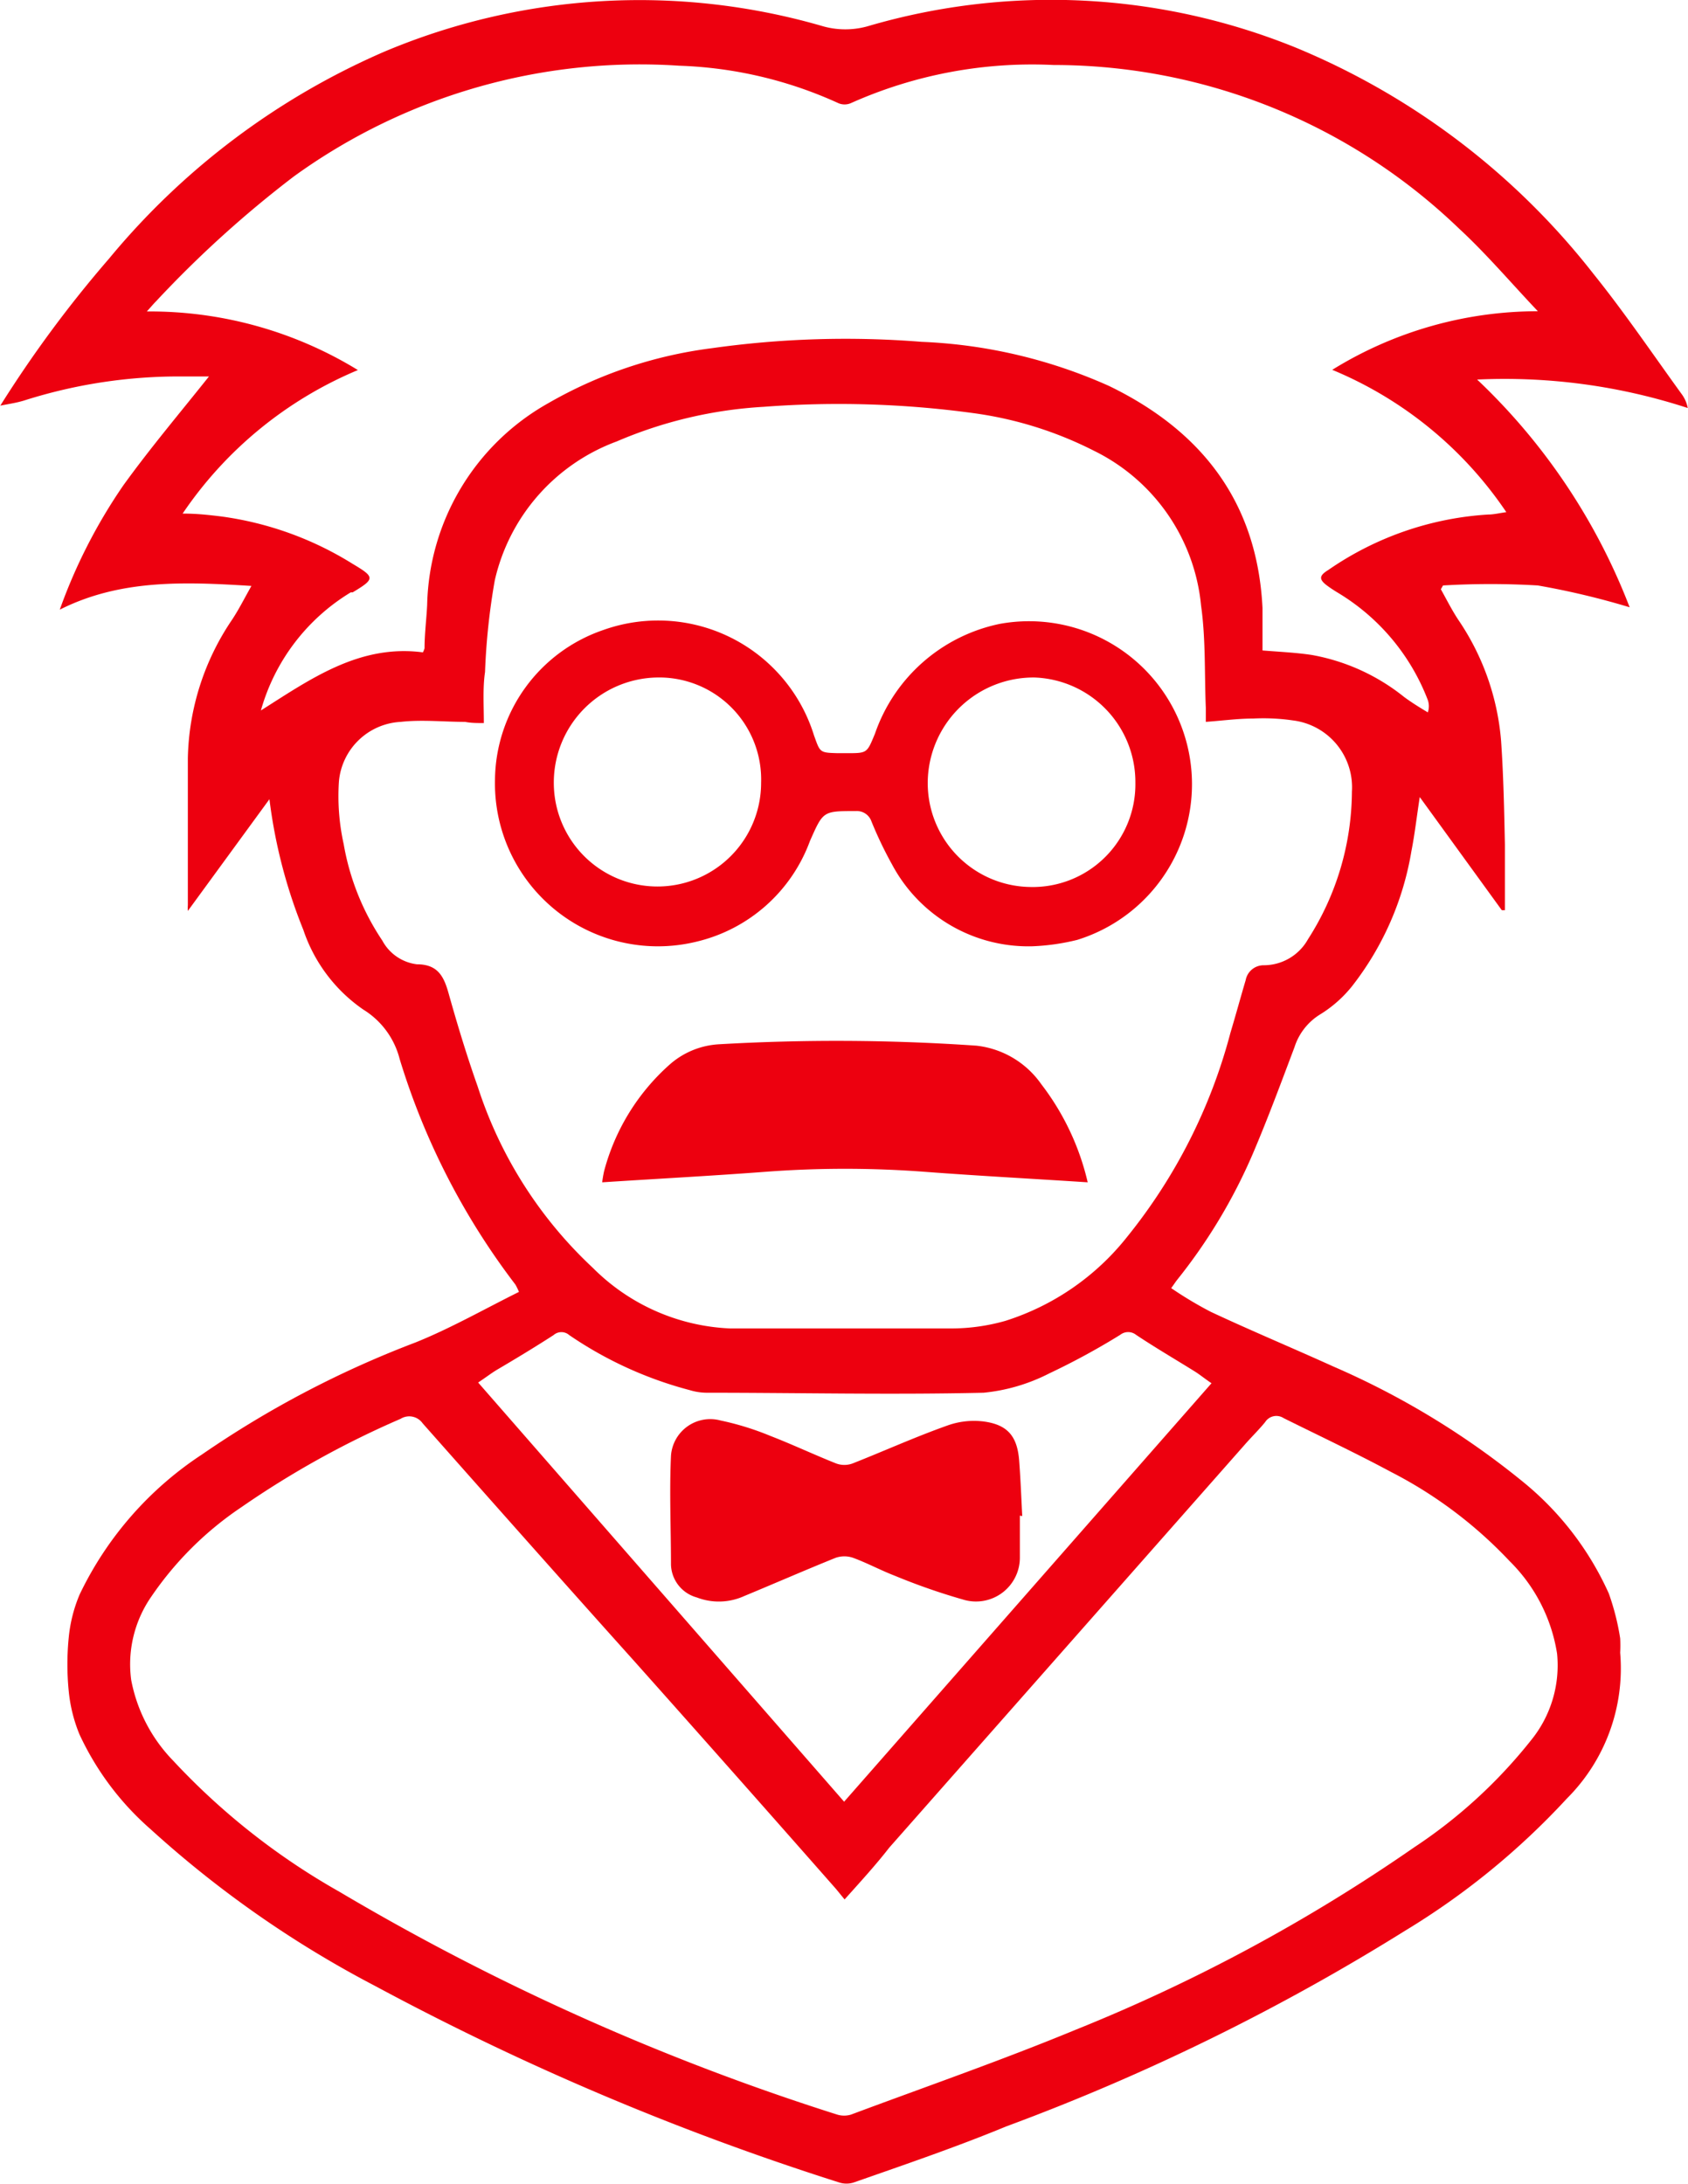 <svg id="Layer_1" data-name="Layer 1" xmlns="http://www.w3.org/2000/svg" viewBox="0 0 71.17 92.07"><defs><style>.cls-1{fill:#ed000f;}</style></defs><title>преподаватели</title><path class="cls-1" d="M0,17.12a50.34,50.34,0,0,1,4.6-6.22A31.07,31.07,0,0,1,16.2,2.18,27.69,27.69,0,0,1,34.64,1.09a3.48,3.48,0,0,0,2,0,27.42,27.42,0,0,1,18,.92,30.92,30.92,0,0,1,12.54,9.53c1.32,1.64,2.51,3.4,3.75,5.11a1.44,1.44,0,0,1,.23.55A24.88,24.88,0,0,0,62.28,16a26.1,26.1,0,0,1,6.43,9.6,33.05,33.05,0,0,0-3.87-.92,33.86,33.86,0,0,0-4,0l-.09.16c.24.43.46.87.73,1.28a10.58,10.58,0,0,1,1.81,5.12c.1,1.45.13,2.91.16,4.36,0,.92,0,1.85,0,2.77l-.13,0-3.46-4.77c-.13.84-.21,1.56-.35,2.27A12.59,12.59,0,0,1,57,41.58a5.24,5.24,0,0,1-1.32,1.17,2.52,2.52,0,0,0-1.1,1.39c-.57,1.51-1.12,3-1.76,4.5a23,23,0,0,1-3.18,5.3c-.08.1-.14.2-.26.36a16,16,0,0,0,1.67,1c1.71.8,3.46,1.53,5.18,2.31a34.05,34.05,0,0,1,8,4.87,12.85,12.85,0,0,1,3.6,4.69,10.31,10.31,0,0,1,.48,1.89,5.83,5.83,0,0,1,0,.61,7.75,7.75,0,0,1-2.25,6.15,31.37,31.37,0,0,1-6.82,5.57,92.14,92.14,0,0,1-16.82,8.25C40.34,90.5,38.17,91.24,36,92a1,1,0,0,1-.62,0,114.06,114.06,0,0,1-19.54-8.27,45,45,0,0,1-9.49-6.62,12,12,0,0,1-3-4,6.4,6.4,0,0,1-.45-1.8,11.42,11.42,0,0,1,0-2.3,6.13,6.13,0,0,1,.46-1.8,14.59,14.59,0,0,1,5.16-5.9,42.36,42.36,0,0,1,9-4.72c1.49-.6,2.89-1.4,4.36-2.13a2.44,2.44,0,0,0-.15-.31,30.09,30.09,0,0,1-4.88-9.51,3.44,3.44,0,0,0-1.53-2.08,6.64,6.64,0,0,1-2.53-3.36,21.75,21.75,0,0,1-1.43-5.51L7.92,38.4a1.32,1.32,0,0,1,0-.24c0-2.07,0-4.13,0-6.2a10.76,10.76,0,0,1,1.86-5.83c.28-.42.51-.88.82-1.43-2.85-.18-5.54-.28-8.08,1a22.67,22.67,0,0,1,2.68-5.24c1.14-1.58,2.4-3.07,3.61-4.59-.32,0-.71,0-1.09,0a21.51,21.51,0,0,0-6.66,1c-.34.11-.7.16-1.05.23ZM35.61,80.07l-.36-.44Q31,74.8,26.72,70c-3-3.34-5.94-6.66-8.9-10a.69.69,0,0,0-.93-.19,38.91,38.91,0,0,0-6.72,3.73,14.07,14.07,0,0,0-3.78,3.75,5,5,0,0,0-.86,3.52,6.65,6.65,0,0,0,1.77,3.41,29.1,29.1,0,0,0,7,5.52,101,101,0,0,0,21,9.4,1,1,0,0,0,.58,0c3.16-1.18,6.36-2.29,9.48-3.58a72.37,72.37,0,0,0,14.27-7.69,21.19,21.19,0,0,0,4.93-4.52,5,5,0,0,0,1.09-3.64,7,7,0,0,0-2-3.9,18.34,18.34,0,0,0-5-3.76c-1.49-.8-3-1.51-4.53-2.27a.56.56,0,0,0-.78.17c-.27.33-.57.62-.85.94l-15,17C36.94,78.6,36.3,79.3,35.61,80.07ZM20.4,30.48c-.3,0-.54,0-.79-.05-.91,0-1.82-.1-2.71,0a2.76,2.76,0,0,0-2.61,2.51,9.34,9.34,0,0,0,.2,2.64,10.51,10.51,0,0,0,1.63,4.07,1.92,1.92,0,0,0,1.46,1c.87,0,1.13.5,1.33,1.21.37,1.32.77,2.64,1.23,3.94A18,18,0,0,0,25,53.45,8.69,8.69,0,0,0,30.78,56c3.13,0,6.26,0,9.39,0a8.35,8.35,0,0,0,2.22-.32,10.64,10.64,0,0,0,5.14-3.55,23,23,0,0,0,4.35-8.6c.22-.73.42-1.47.64-2.21a.77.77,0,0,1,.77-.63,2.14,2.14,0,0,0,1.86-1.1A11.62,11.62,0,0,0,57,33.37a2.84,2.84,0,0,0-2.48-3,8.64,8.64,0,0,0-1.68-.08c-.65,0-1.3.09-2,.14,0-.22,0-.4,0-.59-.06-1.44,0-2.89-.2-4.31A8.13,8.13,0,0,0,46.12,19,15.89,15.89,0,0,0,41,17.41a41.88,41.88,0,0,0-8.81-.26A18.33,18.33,0,0,0,26,18.61a8.17,8.17,0,0,0-5.14,5.86,28.25,28.25,0,0,0-.41,3.86C20.35,29,20.4,29.74,20.4,30.48ZM11,29.95c2.11-1.34,4.17-2.8,6.83-2.45a.87.87,0,0,0,.07-.17c0-.61.08-1.22.11-1.83A10,10,0,0,1,23.11,17,18.48,18.48,0,0,1,30,14.68a40.34,40.34,0,0,1,8.86-.27,21.43,21.43,0,0,1,7.9,1.86c3.92,1.9,6.25,4.91,6.47,9.36,0,.59,0,1.18,0,1.79.75.06,1.42.09,2.08.19a8.64,8.64,0,0,1,3.89,1.77c.31.23.65.44,1,.65a.8.8,0,0,0,0-.52A9.06,9.06,0,0,0,56.43,25c-.15-.09-.29-.18-.43-.28-.39-.28-.41-.44,0-.69a13.27,13.27,0,0,1,6.74-2.34c.24,0,.47-.06.77-.1a16.43,16.43,0,0,0-7.34-6,16.47,16.47,0,0,1,8.67-2.47c-1.12-1.18-2.16-2.41-3.34-3.5A24.66,24.66,0,0,0,44.42,2.74a18.72,18.72,0,0,0-8.55,1.61.67.67,0,0,1-.52,0,17.52,17.52,0,0,0-6.72-1.58A24.9,24.9,0,0,0,12.4,7.43a46.45,46.45,0,0,0-5.81,5.26c-.11.11-.2.22-.4.44a16.78,16.78,0,0,1,8.9,2.47A16.69,16.69,0,0,0,7.7,21.65c.63,0,1.12.06,1.62.12a14,14,0,0,1,5.55,2c.94.56.95.63,0,1.2l-.08,0A8.51,8.51,0,0,0,11,29.95Zm24.59,46L51.08,58.31c-.31-.21-.5-.37-.71-.5-.82-.51-1.66-1-2.47-1.54a.54.54,0,0,0-.67,0,30.3,30.3,0,0,1-3,1.63,7.7,7.7,0,0,1-2.76.81c-3.9.09-7.8,0-11.7,0a2.5,2.5,0,0,1-.69-.11A16.35,16.35,0,0,1,24,56.28a.5.5,0,0,0-.66,0c-.79.51-1.6,1-2.4,1.47-.23.14-.45.31-.78.53Z"/><path class="cls-1" d="M43.53,39.89a6.51,6.51,0,0,1-5.92-3.45,16.45,16.45,0,0,1-.87-1.82.65.65,0,0,0-.65-.43c-1.4,0-1.38,0-1.94,1.26a6.75,6.75,0,0,1-4.76,4.24,6.87,6.87,0,0,1-8.52-6.84,6.74,6.74,0,0,1,4.56-6.29A6.88,6.88,0,0,1,34.32,31c.26.72.23.73,1,.75h.38c.87,0,.85,0,1.19-.82a7.08,7.08,0,0,1,5.26-4.63,6.87,6.87,0,0,1,3.27,13.32A9.28,9.28,0,0,1,43.53,39.89ZM47.87,33a4.41,4.41,0,0,0-4.25-4.44,4.46,4.46,0,0,0-4.5,4.25,4.38,4.38,0,0,0,4.29,4.58A4.33,4.33,0,0,0,47.87,33ZM32.09,33a4.3,4.3,0,0,0-4.41-4.44A4.43,4.43,0,0,0,23.35,33a4.37,4.37,0,1,0,8.74,0Z"/><path class="cls-1" d="M45.86,49.84c-2.31-.15-4.57-.27-6.83-.44a44.69,44.69,0,0,0-6.8,0c-2.26.17-4.52.29-6.84.44a4.78,4.78,0,0,1,.08-.47,9.13,9.13,0,0,1,2.76-4.49,3.43,3.43,0,0,1,2.1-.86,85.85,85.85,0,0,1,10.84.06A3.85,3.85,0,0,1,43.9,45.7,10.78,10.78,0,0,1,45.86,49.84Z"/><path class="cls-1" d="M43,63.89c0,.58,0,1.16,0,1.74a1.85,1.85,0,0,1-2.39,1.8,26.55,26.55,0,0,1-2.87-1c-.6-.23-1.17-.54-1.77-.76a1.12,1.12,0,0,0-.74,0c-1.29.52-2.57,1.08-3.85,1.61a2.59,2.59,0,0,1-2,.06,1.48,1.48,0,0,1-1.09-1.38c0-1.53-.07-3.07,0-4.59a1.66,1.66,0,0,1,2.09-1.49,11.89,11.89,0,0,1,2.1.65c.93.36,1.84.79,2.77,1.16a1,1,0,0,0,.7,0c1.32-.52,2.62-1.11,4-1.6a3.31,3.31,0,0,1,1.51-.17c1,.13,1.43.6,1.51,1.65.06.78.09,1.56.13,2.34Z"/></svg>